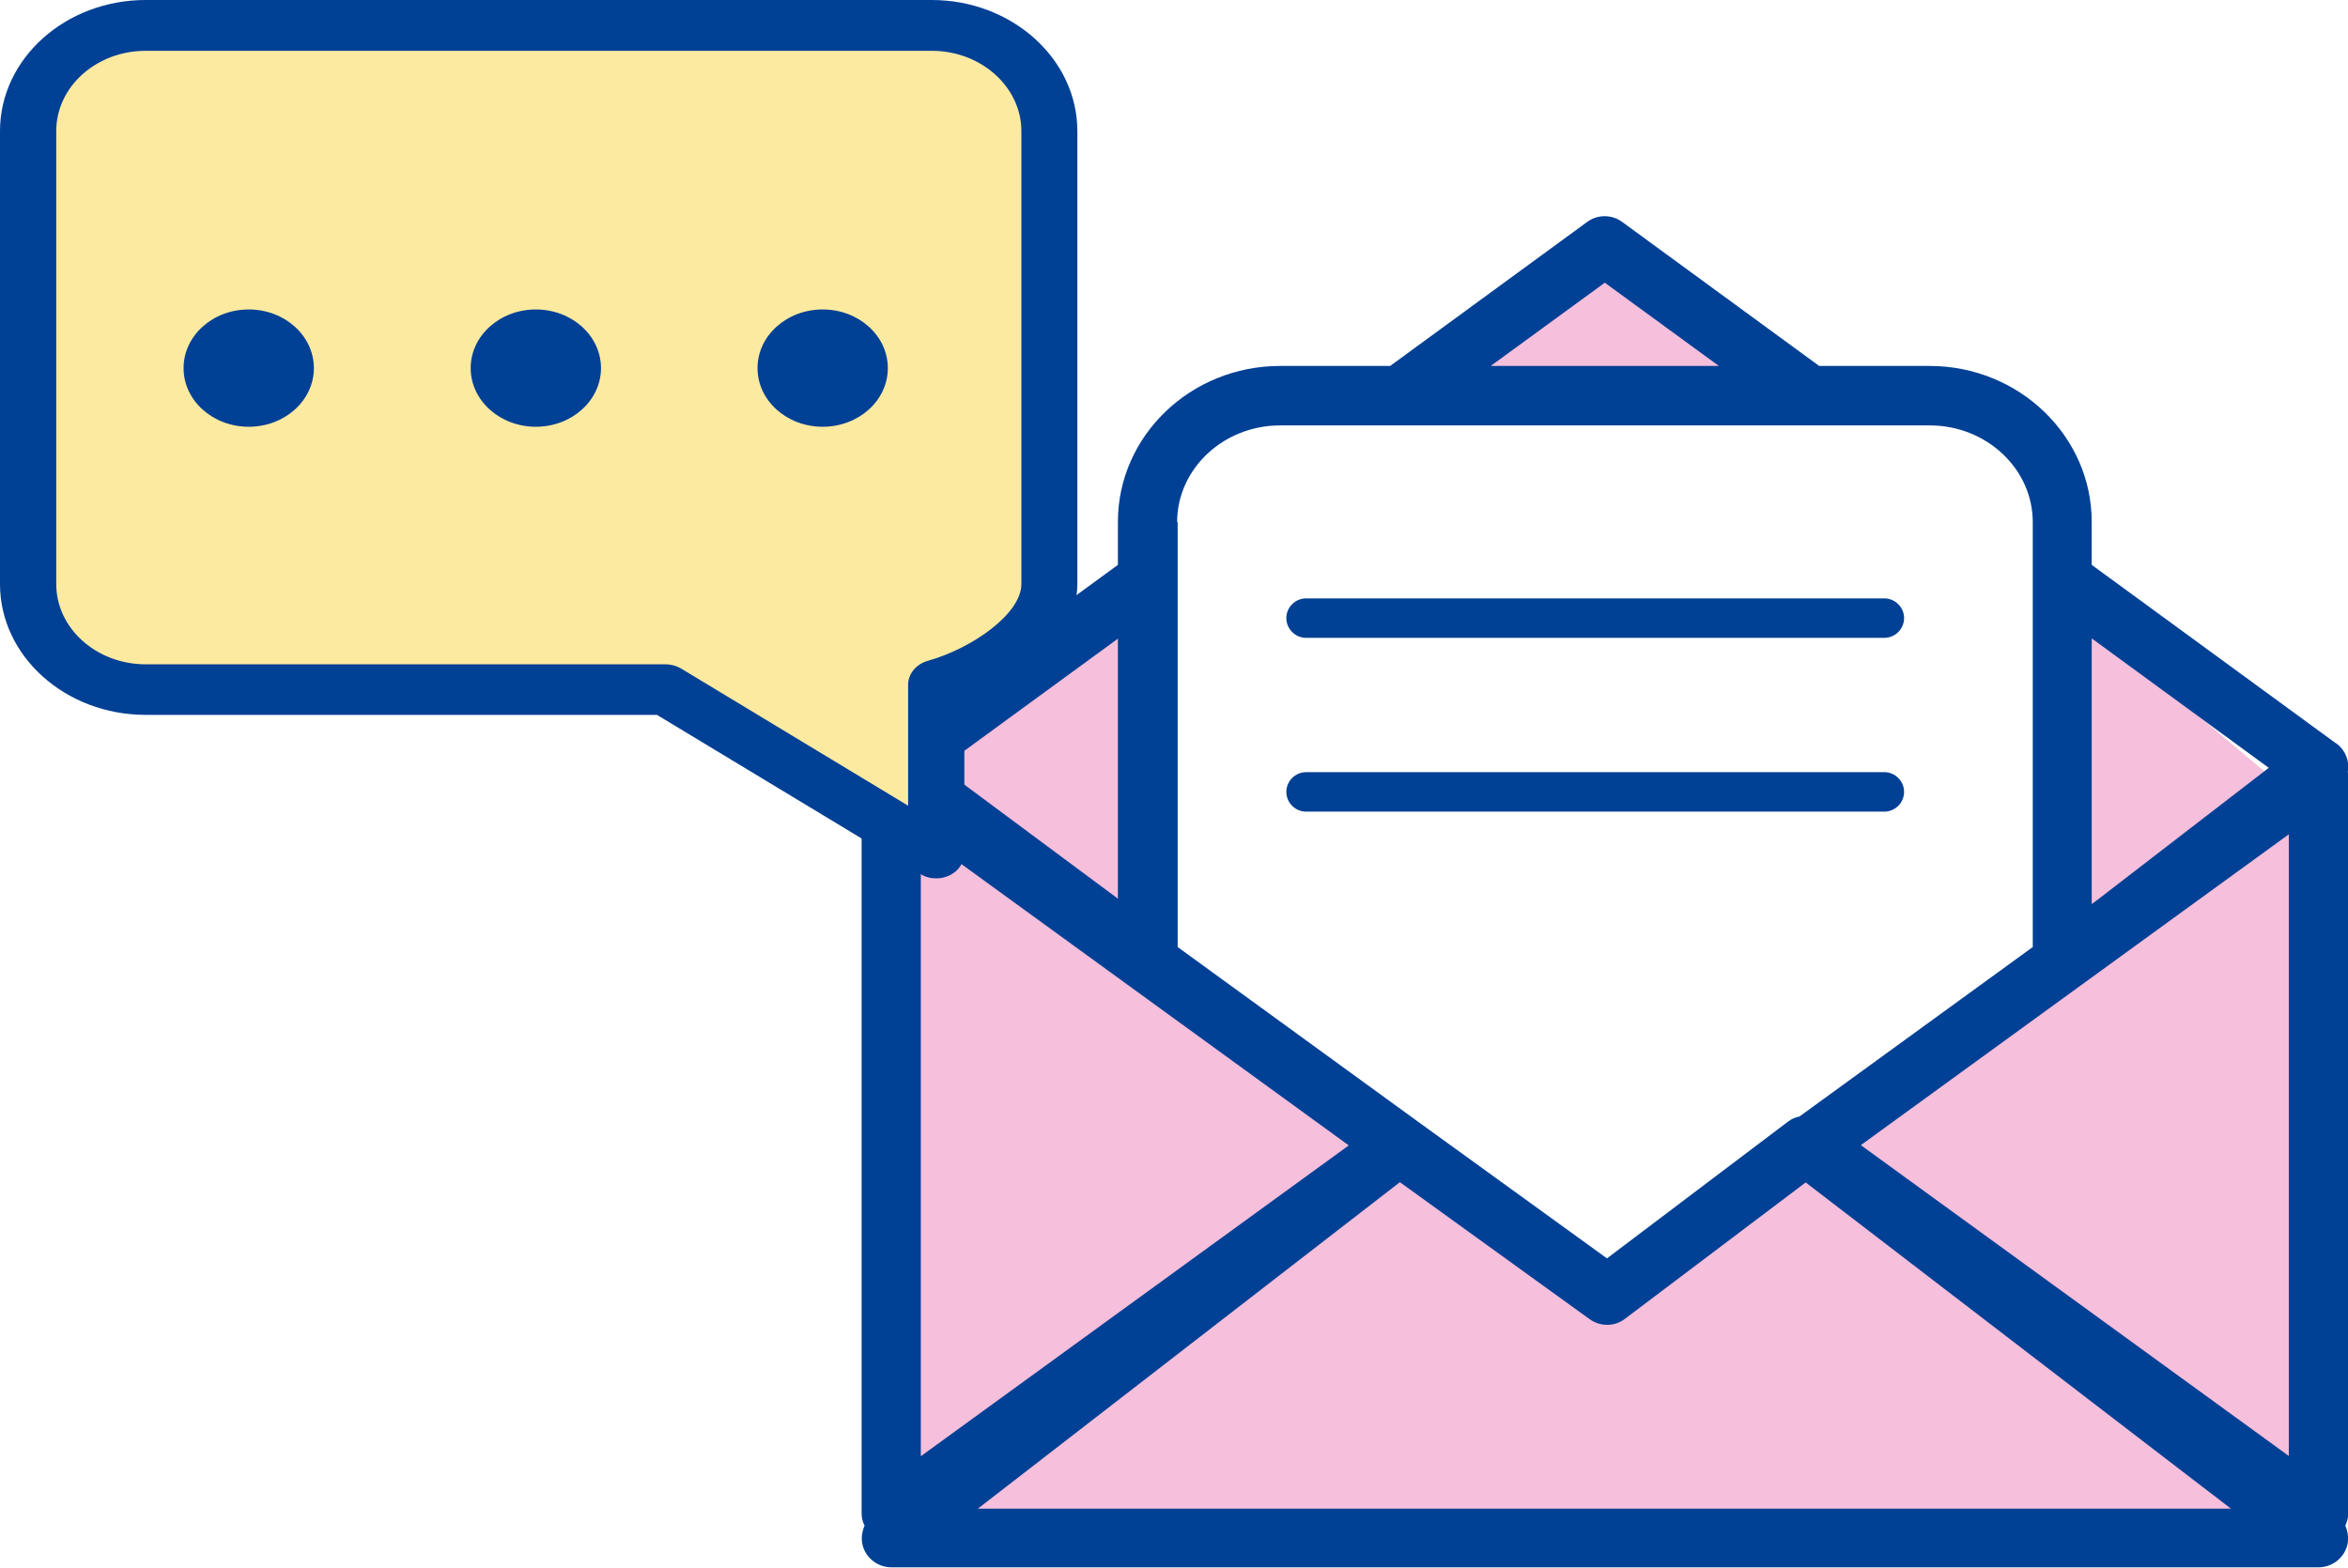 <?xml version="1.0" encoding="UTF-8"?>
<svg id="_レイヤー_2" data-name="レイヤー 2" xmlns="http://www.w3.org/2000/svg" viewBox="0 0 86.85 58">
  <defs>
    <style>
      .cls-1 {
        fill: #004095;
      }

      .cls-2 {
        fill: #fdeaa1;
      }

      .cls-3 {
        fill: #f6bfdb;
      }
    </style>
  </defs>
  <g id="_サイズ調整" data-name="サイズ調整">
    <g>
      <g>
        <polygon class="cls-3" points="34.06 28.43 41.97 22.87 42.62 36.23 59.01 47.59 76.15 36.23 76.15 22.14 84.66 29.3 84.66 55.81 33.09 56.77 34.06 28.43"/>
        <polygon class="cls-3" points="52.32 14.66 59.01 9.54 66.62 14.66 52.32 14.66"/>
      </g>
      <g>
        <path class="cls-1" d="m48.31,23.6h21.39c.4,0,.73-.33.73-.73s-.33-.73-.73-.73h-21.39c-.4,0-.73.33-.73.73s.33.73.73.73Z"/>
        <path class="cls-1" d="m70.43,29.3c0-.4-.33-.73-.73-.73h-21.39c-.4,0-.73.33-.73.73s.33.73.73.73h21.39c.4,0,.73-.33.73-.73Z"/>
        <path class="cls-1" d="m86.4,27.5l-9.03-6.6v-1.59c0-3.18-2.69-5.77-6-5.77h-4.08l-7.29-5.33c-.38-.28-.91-.28-1.29,0l-7.29,5.33h-4.07c-3.31,0-6,2.59-6,5.77v1.59l-9.03,6.6c-.28.21-.45.53-.45.88,0,.06.01.12.02.18,0,.05-.02.1-.02.15v27.29c0,.16.04.31.11.45-.11.25-.14.53-.05.8.15.44.57.74,1.04.74h52.79c.47,0,.89-.3,1.04-.74.09-.27.06-.55-.05-.8.06-.14.11-.29.11-.45v-27.29c0-.05-.01-.1-.02-.15.01-.06.02-.13.02-.19,0-.34-.17-.67-.45-.87Zm-9.03-3.88l6.55,4.79-6.32,4.87-.23.17v-9.82Zm-18.01-13.16l4.22,3.08h-8.44l4.22-3.08Zm-15.82,8.86c0-1.97,1.71-3.58,3.81-3.58h24.03c2.1,0,3.81,1.61,3.81,3.58v15.72l-8.63,6.27c-.15.03-.29.09-.41.18l-6.71,5.07-7.02-5.08h0s-8.86-6.44-8.86-6.44v-15.72Zm-2.19,4.31v9.62l-6.53-4.85,6.53-4.77Zm-7.29,7.25l15.83,11.5-15.83,11.5v-22.99Zm2.11,24.94l15.61-12.08,7.02,5.07c.39.28.92.28,1.3-.01l6.69-5.05,15.73,12.07h-46.35Zm48.49-1.95l-15.83-11.5,15.83-11.5v22.99Z"/>
      </g>
    </g>
    <g>
      <path class="cls-1" d="m5.39,26.45h18.91l9.75,5.89c.17.11.38.16.58.16.17,0,.34-.04.49-.11.34-.16.55-.48.55-.83v-5.57c1.89-.72,4.18-2.29,4.18-4.38V4.85c0-2.67-2.42-4.85-5.39-4.85H5.39C2.42,0,0,2.17,0,4.85v16.76c0,2.67,2.42,4.84,5.39,4.84Z"/>
      <path class="cls-2" d="m2.08,4.85c0-1.64,1.48-2.97,3.31-2.97h29.08c1.82,0,3.31,1.34,3.31,2.97v16.76c0,1.1-1.82,2.38-3.46,2.84-.43.12-.73.48-.73.89v4.47l-8.39-5.07c-.17-.1-.37-.16-.58-.16H5.39c-1.82,0-3.31-1.33-3.31-2.97V4.85Z"/>
      <ellipse class="cls-1" cx="9.2" cy="13.62" rx="2.41" ry="2.17"/>
      <ellipse class="cls-1" cx="19.82" cy="13.62" rx="2.41" ry="2.17"/>
      <ellipse class="cls-1" cx="30.43" cy="13.62" rx="2.41" ry="2.17"/>
    </g>
  </g>
</svg>